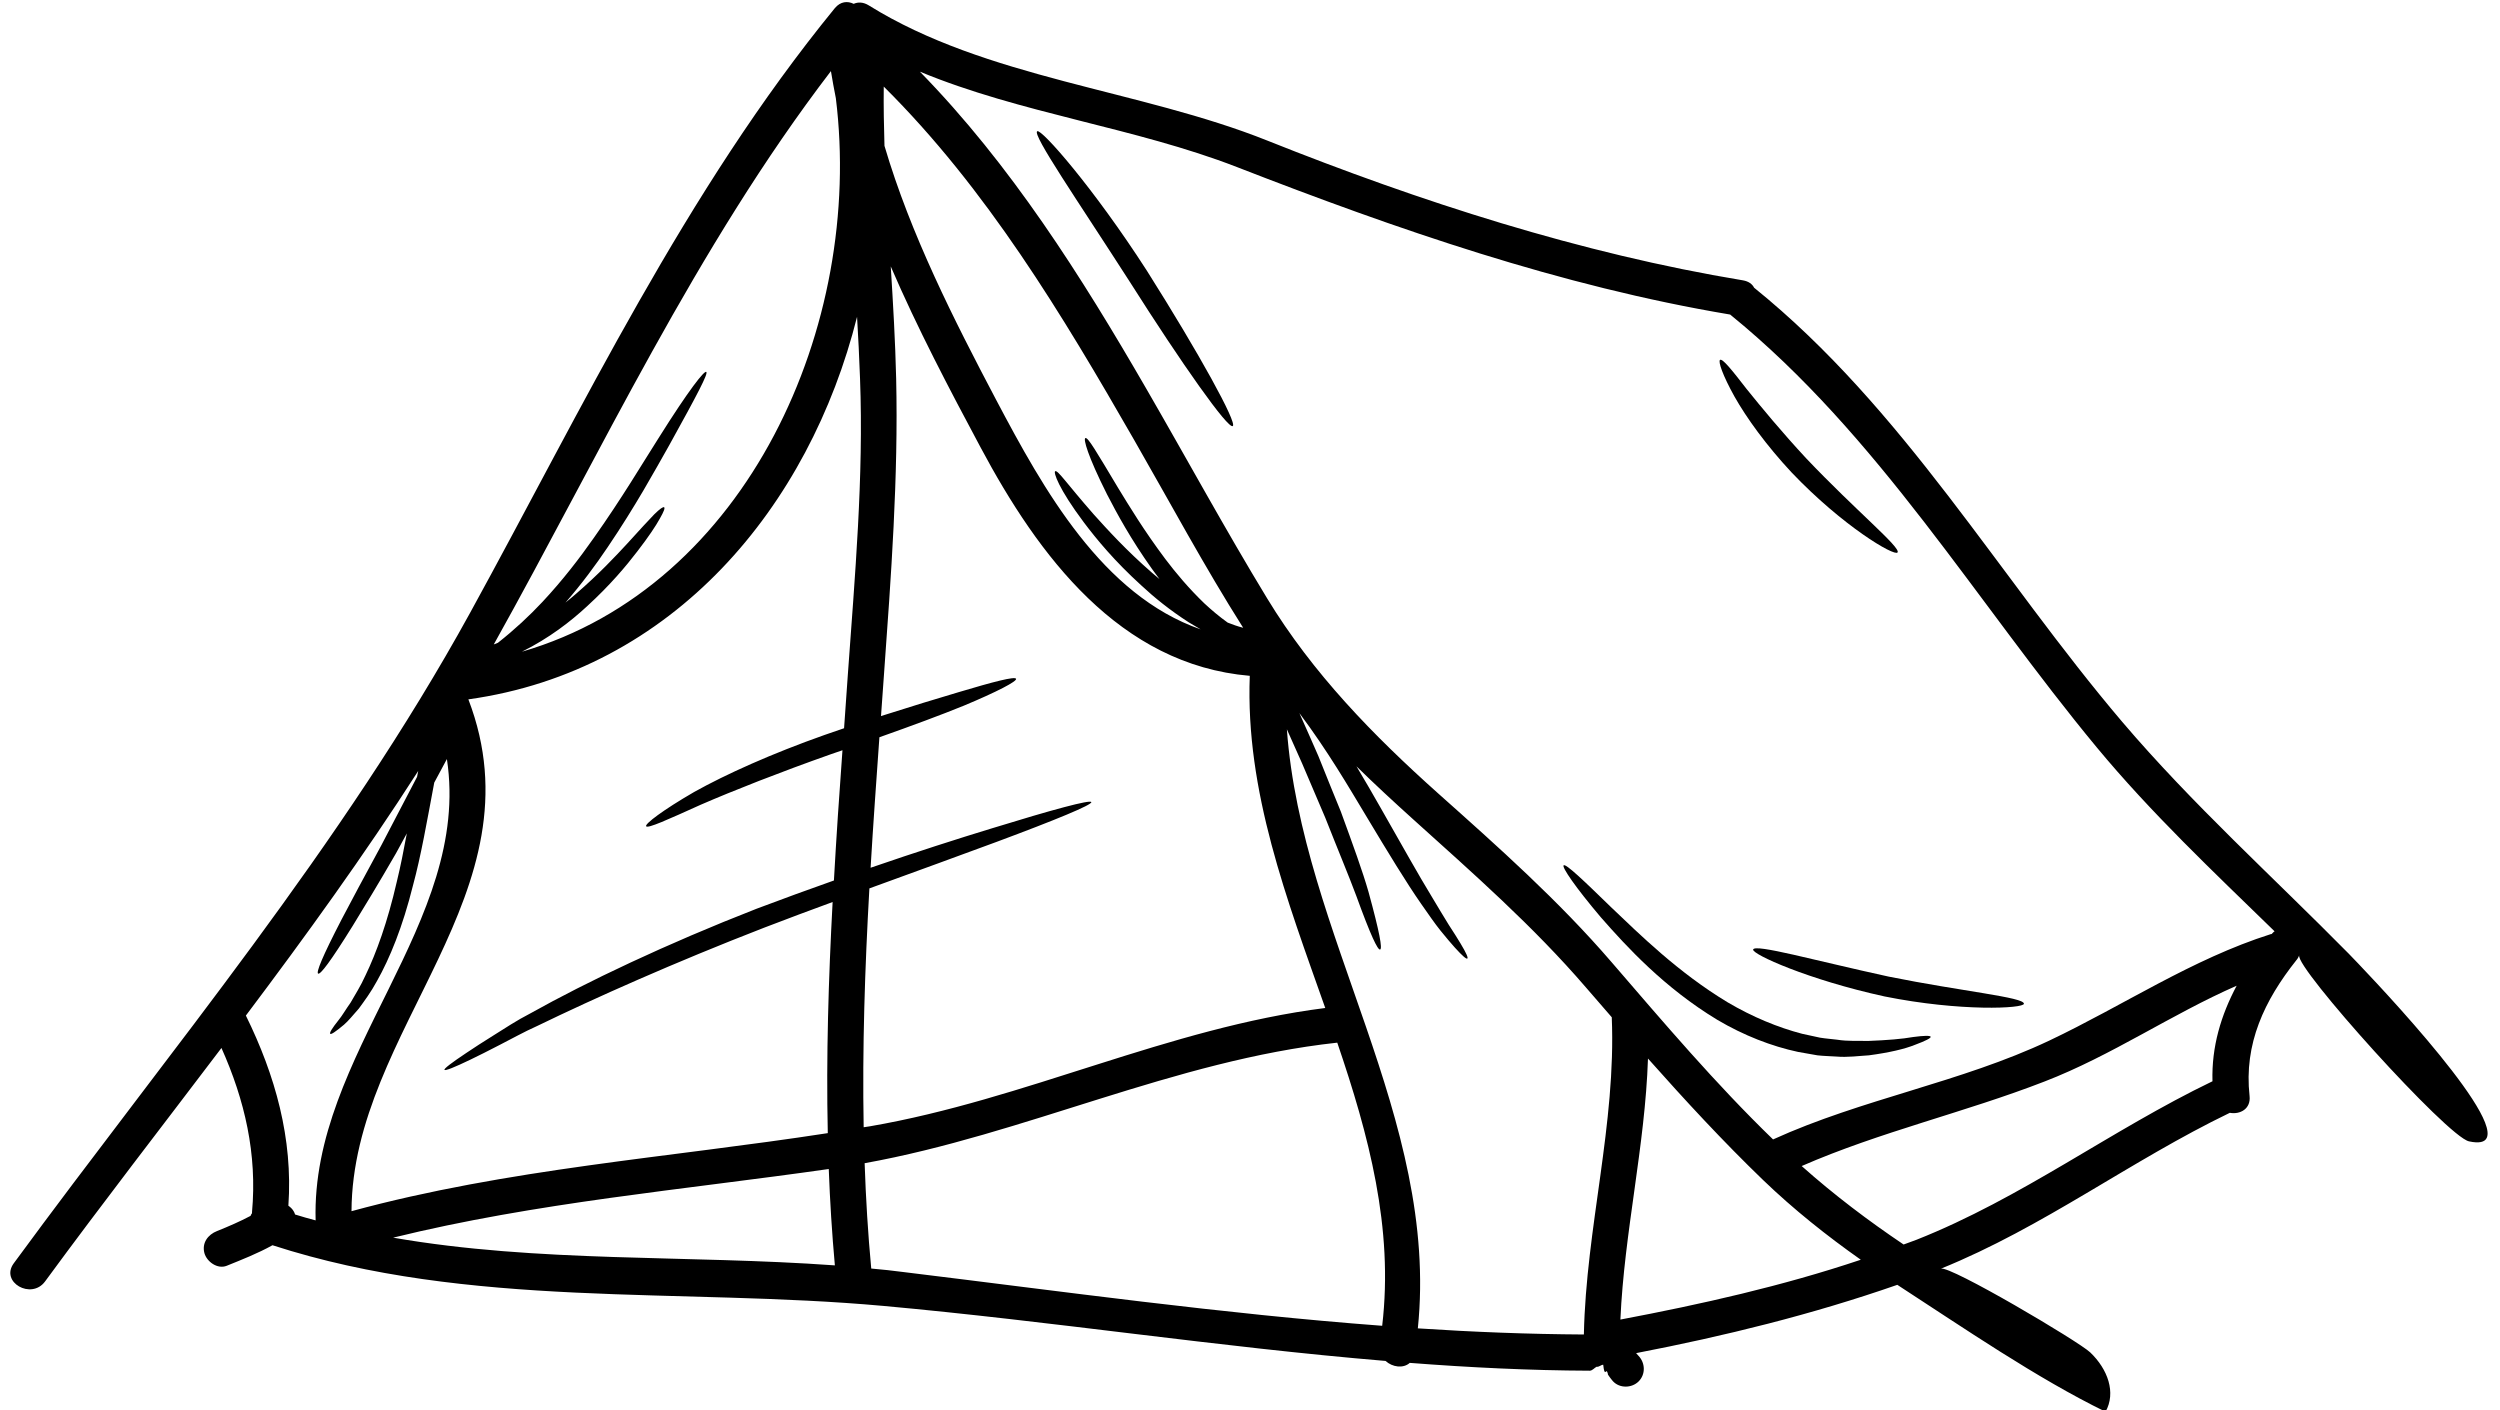 <?xml version="1.0" encoding="UTF-8"?><svg xmlns="http://www.w3.org/2000/svg" xmlns:xlink="http://www.w3.org/1999/xlink" height="68.3" preserveAspectRatio="xMidYMid meet" version="1.0" viewBox="3.5 28.9 121.1 68.3" width="121.1" zoomAndPan="magnify"><g id="change1_1"><path d="M 18.789 88.016 C 18.551 79.969 26.352 73.602 25.148 65.668 C 24.941 66.059 24.734 66.445 24.535 66.809 C 24.18 68.699 23.891 70.371 23.504 71.793 C 23.004 73.805 22.375 75.332 21.762 76.418 C 21.465 76.969 21.141 77.398 20.883 77.754 C 20.59 78.086 20.371 78.359 20.16 78.539 C 19.734 78.895 19.535 79.023 19.496 78.977 C 19.453 78.93 19.578 78.719 19.902 78.312 C 20.074 78.105 20.242 77.805 20.484 77.465 C 20.691 77.098 20.965 76.68 21.211 76.133 C 21.727 75.059 22.27 73.578 22.723 71.602 C 22.898 70.891 23.051 70.109 23.207 69.27 C 23.027 69.602 22.852 69.93 22.684 70.23 C 21.82 71.73 21.121 72.871 20.586 73.746 C 19.5 75.496 19.016 76.121 18.91 76.062 C 18.809 76.004 19.098 75.27 20.043 73.445 C 20.516 72.535 21.156 71.352 21.977 69.836 C 22.48 68.867 23.051 67.773 23.703 66.531 C 23.723 66.43 23.738 66.34 23.758 66.246 C 21.145 70.32 18.316 74.23 15.41 78.094 C 16.836 80.992 17.695 84.055 17.469 87.305 C 17.57 87.375 17.664 87.465 17.723 87.57 C 17.754 87.621 17.777 87.672 17.793 87.73 C 18.125 87.832 18.457 87.93 18.789 88.016 Z M 43.941 90.195 C 43.801 88.641 43.703 87.086 43.645 85.527 C 36.594 86.535 29.469 87.148 22.543 88.852 C 29.566 90.074 36.801 89.68 43.941 90.195 Z M 28.781 60.469 C 39.715 57.285 45.348 44.633 43.988 33.656 C 43.902 33.219 43.82 32.781 43.75 32.344 C 37.203 40.902 32.656 50.738 27.418 60.117 C 27.488 60.09 27.551 60.066 27.621 60.035 C 28.426 59.402 29.148 58.727 29.777 58.055 C 30.773 56.988 31.578 55.934 32.266 54.953 C 33.648 52.996 34.605 51.371 35.379 50.156 C 36.91 47.715 37.617 46.852 37.711 46.914 C 37.816 46.984 37.309 47.953 35.914 50.473 C 35.203 51.727 34.301 53.387 32.93 55.414 C 32.359 56.262 31.695 57.164 30.891 58.09 C 31.07 57.945 31.242 57.805 31.402 57.664 C 32.512 56.703 33.305 55.859 33.906 55.207 C 34.504 54.551 34.914 54.098 35.191 53.816 C 35.473 53.539 35.625 53.438 35.672 53.473 C 35.719 53.508 35.66 53.676 35.461 54.023 C 35.27 54.371 34.926 54.891 34.375 55.605 C 33.828 56.32 33.066 57.234 31.934 58.27 C 31.137 59.008 30.105 59.809 28.781 60.469 Z M 44.57 61.57 C 44.91 56.812 45.34 52.004 45.16 47.238 C 45.125 46.238 45.074 45.242 45.016 44.246 C 42.711 53.434 36.121 61.391 26.188 62.777 C 29.777 72.141 20.566 78.754 20.527 87.57 C 28.086 85.512 35.887 84.98 43.598 83.789 C 43.516 80.055 43.633 76.324 43.832 72.594 C 42.758 72.988 41.645 73.402 40.508 73.84 C 36.148 75.531 32.285 77.258 29.539 78.59 C 28.84 78.902 28.234 79.25 27.691 79.523 C 27.145 79.805 26.676 80.043 26.285 80.23 C 25.512 80.602 25.066 80.781 25.031 80.723 C 24.996 80.668 25.383 80.375 26.098 79.898 C 26.457 79.656 26.898 79.371 27.418 79.047 C 27.934 78.727 28.512 78.336 29.199 77.984 C 31.906 76.469 35.766 74.629 40.152 72.918 C 41.441 72.43 42.688 71.98 43.895 71.551 C 44.012 69.445 44.156 67.34 44.309 65.242 C 44.129 65.301 43.949 65.363 43.762 65.43 C 41.254 66.316 39.027 67.195 37.449 67.879 C 35.863 68.594 34.867 69.051 34.797 68.922 C 34.738 68.809 35.602 68.145 37.121 67.266 C 38.672 66.398 40.906 65.398 43.434 64.504 C 43.758 64.391 44.07 64.281 44.387 64.176 C 44.449 63.309 44.512 62.438 44.57 61.57 Z M 62.969 59.059 C 63.215 59.156 63.465 59.246 63.719 59.309 C 61.844 56.348 60.18 53.246 58.438 50.211 C 54.953 44.137 51.293 38.043 46.309 33.094 C 46.297 34.051 46.316 35.008 46.344 35.965 C 47.609 40.258 49.707 44.387 51.754 48.27 C 54.062 52.641 56.895 57.723 61.66 59.387 C 61.465 59.273 61.266 59.156 61.086 59.047 C 60.168 58.457 59.414 57.844 58.777 57.25 C 57.488 56.078 56.625 55.031 56.004 54.207 C 54.762 52.551 54.523 51.773 54.613 51.727 C 54.738 51.656 55.152 52.301 56.48 53.816 C 57.152 54.562 58.043 55.547 59.312 56.652 C 59.426 56.75 59.547 56.848 59.664 56.949 C 59.535 56.777 59.414 56.617 59.301 56.457 C 58.266 55 57.605 53.777 57.121 52.84 C 56.176 50.957 55.973 50.168 56.074 50.121 C 56.195 50.062 56.598 50.758 57.664 52.539 C 58.207 53.426 58.91 54.594 59.949 55.98 C 60.469 56.668 61.086 57.402 61.836 58.125 C 62.18 58.445 62.559 58.766 62.969 59.059 Z M 67.695 77.727 C 65.844 72.477 63.824 67.23 64.039 61.637 C 57.727 61.098 53.801 55.824 50.996 50.566 C 49.484 47.738 47.945 44.816 46.648 41.805 C 46.762 43.617 46.867 45.422 46.91 47.238 C 47.02 52.016 46.664 56.801 46.32 61.57 C 46.273 62.242 46.223 62.918 46.176 63.586 C 47.613 63.129 48.902 62.734 49.945 62.426 C 51.617 61.926 52.668 61.652 52.719 61.781 C 52.77 61.902 51.801 62.41 50.18 63.086 C 49.078 63.535 47.672 64.055 46.098 64.613 C 45.949 66.719 45.797 68.82 45.672 70.934 C 47.883 70.172 49.887 69.531 51.539 69.027 C 54.48 68.121 56.316 67.625 56.363 67.754 C 56.41 67.883 54.645 68.613 51.766 69.684 C 50.059 70.32 47.953 71.078 45.613 71.934 C 45.395 75.793 45.266 79.652 45.336 83.504 C 45.441 83.488 45.543 83.477 45.645 83.457 C 53.168 82.16 60.094 78.691 67.695 77.727 Z M 70.453 93.121 C 71.012 88.379 69.801 83.879 68.277 79.406 C 60.391 80.266 53.152 83.844 45.383 85.246 C 45.441 86.945 45.543 88.648 45.703 90.348 C 46.227 90.395 46.758 90.449 47.281 90.52 C 55 91.461 62.707 92.539 70.453 93.121 Z M 80.223 93.543 C 80.328 88.383 81.789 83.352 81.574 78.176 C 81.16 77.699 80.742 77.215 80.328 76.738 C 77.762 73.754 74.848 71.199 71.934 68.57 C 71.012 67.738 70.098 66.895 69.207 66.02 C 69.633 66.73 70.016 67.398 70.371 68.02 C 71.414 69.848 72.207 71.277 72.855 72.336 C 73.18 72.867 73.441 73.328 73.676 73.695 C 73.914 74.062 74.105 74.359 74.246 74.598 C 74.531 75.07 74.625 75.297 74.578 75.332 C 74.531 75.367 74.348 75.215 73.973 74.801 C 73.785 74.594 73.559 74.324 73.273 73.973 C 73 73.633 72.695 73.188 72.336 72.676 C 71.613 71.637 70.758 70.23 69.676 68.426 C 68.809 66.984 67.812 65.273 66.441 63.441 C 66.77 64.184 67.082 64.875 67.363 65.527 C 67.758 66.52 68.121 67.406 68.449 68.211 C 69.043 69.836 69.504 71.105 69.789 72.098 C 70.336 74.09 70.469 74.859 70.352 74.895 C 70.238 74.93 69.895 74.215 69.199 72.297 C 68.844 71.34 68.324 70.105 67.695 68.508 C 67.355 67.719 66.984 66.84 66.57 65.871 C 66.336 65.352 66.094 64.805 65.836 64.227 C 66.559 74.16 73.227 83.074 72.18 93.246 C 74.852 93.422 77.535 93.527 80.223 93.543 Z M 93.637 89.922 C 91.992 88.762 90.398 87.496 88.914 86.07 C 86.961 84.188 85.125 82.199 83.328 80.176 C 83.188 84.414 82.18 88.578 81.992 92.82 C 85.91 92.078 89.844 91.195 93.637 89.922 Z M 110.672 81.277 C 110.625 79.598 111.086 78.074 111.844 76.648 C 108.668 78.039 105.793 80.031 102.535 81.289 C 98.66 82.793 94.586 83.719 90.773 85.383 C 92.348 86.785 94.004 88.035 95.711 89.184 C 95.914 89.105 96.125 89.035 96.328 88.957 C 101.441 86.934 105.754 83.645 110.672 81.277 Z M 113.539 74.145 C 113.586 74.09 113.633 74.043 113.68 74.012 C 110.719 71.129 107.699 68.281 105.066 65.102 C 99.219 58.043 94.496 49.977 87.309 44.137 C 79.098 42.762 71.137 39.996 63.406 36.988 C 58.484 35.078 52.953 34.402 48.059 32.371 C 52.465 36.879 55.879 42.281 59.027 47.73 C 60.984 51.113 62.852 54.547 64.879 57.883 C 67.09 61.52 70.016 64.52 73.168 67.336 C 76.094 69.945 78.996 72.523 81.562 75.504 C 84.086 78.43 86.605 81.402 89.387 84.094 C 93.711 82.125 98.477 81.336 102.762 79.309 C 106.363 77.602 109.672 75.363 113.5 74.148 C 113.512 74.145 113.523 74.145 113.539 74.145 Z M 82.77 94.465 C 82.797 94.492 82.855 94.562 82.875 94.582 C 83.199 94.926 83.219 95.473 82.875 95.816 C 82.543 96.145 81.961 96.16 81.633 95.809 C 81.582 95.754 81.527 95.676 81.477 95.613 C 81.441 95.566 81.41 95.512 81.387 95.484 L 81.387 95.453 C 81.375 95.43 81.359 95.348 81.34 95.332 C 81.289 95.262 81.223 95.59 81.16 95.008 C 81.055 95.008 80.949 95.129 80.844 95.105 C 80.746 95.145 80.637 95.297 80.508 95.297 C 77.582 95.285 74.68 95.141 71.789 94.918 C 71.477 95.199 70.949 95.129 70.617 94.824 C 62.496 94.145 54.453 92.902 46.305 92.16 C 36.445 91.266 26.238 92.312 16.699 89.219 C 15.992 89.613 15.234 89.91 14.48 90.215 C 14.039 90.391 13.52 90.023 13.402 89.602 C 13.27 89.105 13.574 88.703 14.016 88.531 C 14.57 88.309 15.113 88.074 15.637 87.797 C 15.652 87.754 15.676 87.707 15.707 87.668 C 15.707 87.648 15.707 87.637 15.707 87.621 C 15.965 84.805 15.355 82.184 14.227 79.664 C 11.375 83.43 8.48 87.16 5.68 90.977 C 5.016 91.875 3.5 91.008 4.164 90.098 C 11.781 79.711 20.047 69.91 26.273 58.582 C 31.766 48.578 36.68 38.18 43.941 29.293 C 44.215 28.965 44.559 28.941 44.852 29.086 C 45.066 28.992 45.316 28.996 45.582 29.16 C 51.285 32.711 58.691 33.23 64.902 35.715 C 72.281 38.66 80.07 41.18 87.93 42.48 C 88.203 42.527 88.379 42.66 88.469 42.836 C 95.734 48.707 100.328 56.836 106.301 63.867 C 109.695 67.855 113.594 71.367 117.266 75.09 C 117.812 75.648 124.598 82.676 123.957 84.02 C 123.863 84.223 123.59 84.293 123.102 84.188 C 122.051 83.973 114.648 75.742 114.875 75.176 C 114.84 75.258 114.801 75.34 114.734 75.414 C 113.191 77.355 112.188 79.461 112.469 81.988 C 112.539 82.617 112.008 82.895 111.512 82.805 C 106.711 85.121 102.477 88.348 97.516 90.355 C 97.941 90.184 104.176 93.867 104.75 94.41 C 105.602 95.223 106.012 96.359 105.492 97.285 C 102.168 95.664 98.605 93.215 95.406 91.137 C 91.285 92.574 87.047 93.617 82.758 94.445 L 82.754 94.445 C 82.758 94.453 82.766 94.457 82.77 94.465" fill="inherit"/><path d="M 101.539 77.52 C 101.543 77.754 98.473 77.91 94.789 77.168 C 91.086 76.359 88.359 75.121 88.422 74.895 C 88.504 74.605 91.43 75.434 94.988 76.207 C 98.574 76.93 101.539 77.203 101.539 77.52" fill="inherit"/><path d="M 97.023 79.121 C 97.039 79.184 96.777 79.32 96.27 79.508 C 95.762 79.715 95 79.891 94.031 80.02 C 93.543 80.047 93.004 80.129 92.43 80.078 C 92.145 80.059 91.84 80.055 91.535 80.02 C 91.234 79.969 90.918 79.914 90.598 79.855 C 89.32 79.582 87.969 79.059 86.688 78.301 C 84.121 76.75 82.297 74.762 81.043 73.332 C 79.809 71.875 79.148 70.902 79.242 70.816 C 79.348 70.723 80.203 71.543 81.551 72.855 C 82.914 74.148 84.773 75.996 87.188 77.453 C 88.395 78.164 89.629 78.672 90.797 78.977 C 91.094 79.039 91.379 79.105 91.66 79.164 C 91.938 79.211 92.219 79.227 92.484 79.262 C 93.016 79.348 93.523 79.309 93.984 79.324 C 94.906 79.289 95.656 79.227 96.176 79.133 C 96.703 79.062 97.004 79.059 97.023 79.121" fill="inherit"/><path d="M 90.992 51.102 C 93.383 53.621 95.586 55.422 95.418 55.66 C 95.277 55.871 92.754 54.383 90.277 51.777 C 89.055 50.465 88.102 49.145 87.516 48.105 C 86.949 47.086 86.715 46.402 86.82 46.332 C 86.941 46.258 87.398 46.828 88.102 47.738 C 88.809 48.617 89.812 49.832 90.992 51.102" fill="inherit"/><path d="M 59.059 42.02 C 61.594 46.031 63.441 49.395 63.215 49.539 C 62.984 49.691 60.758 46.543 58.23 42.555 C 55.695 38.609 53.496 35.426 53.742 35.258 C 53.938 35.117 56.469 37.996 59.059 42.02" fill="inherit"/></g></svg>